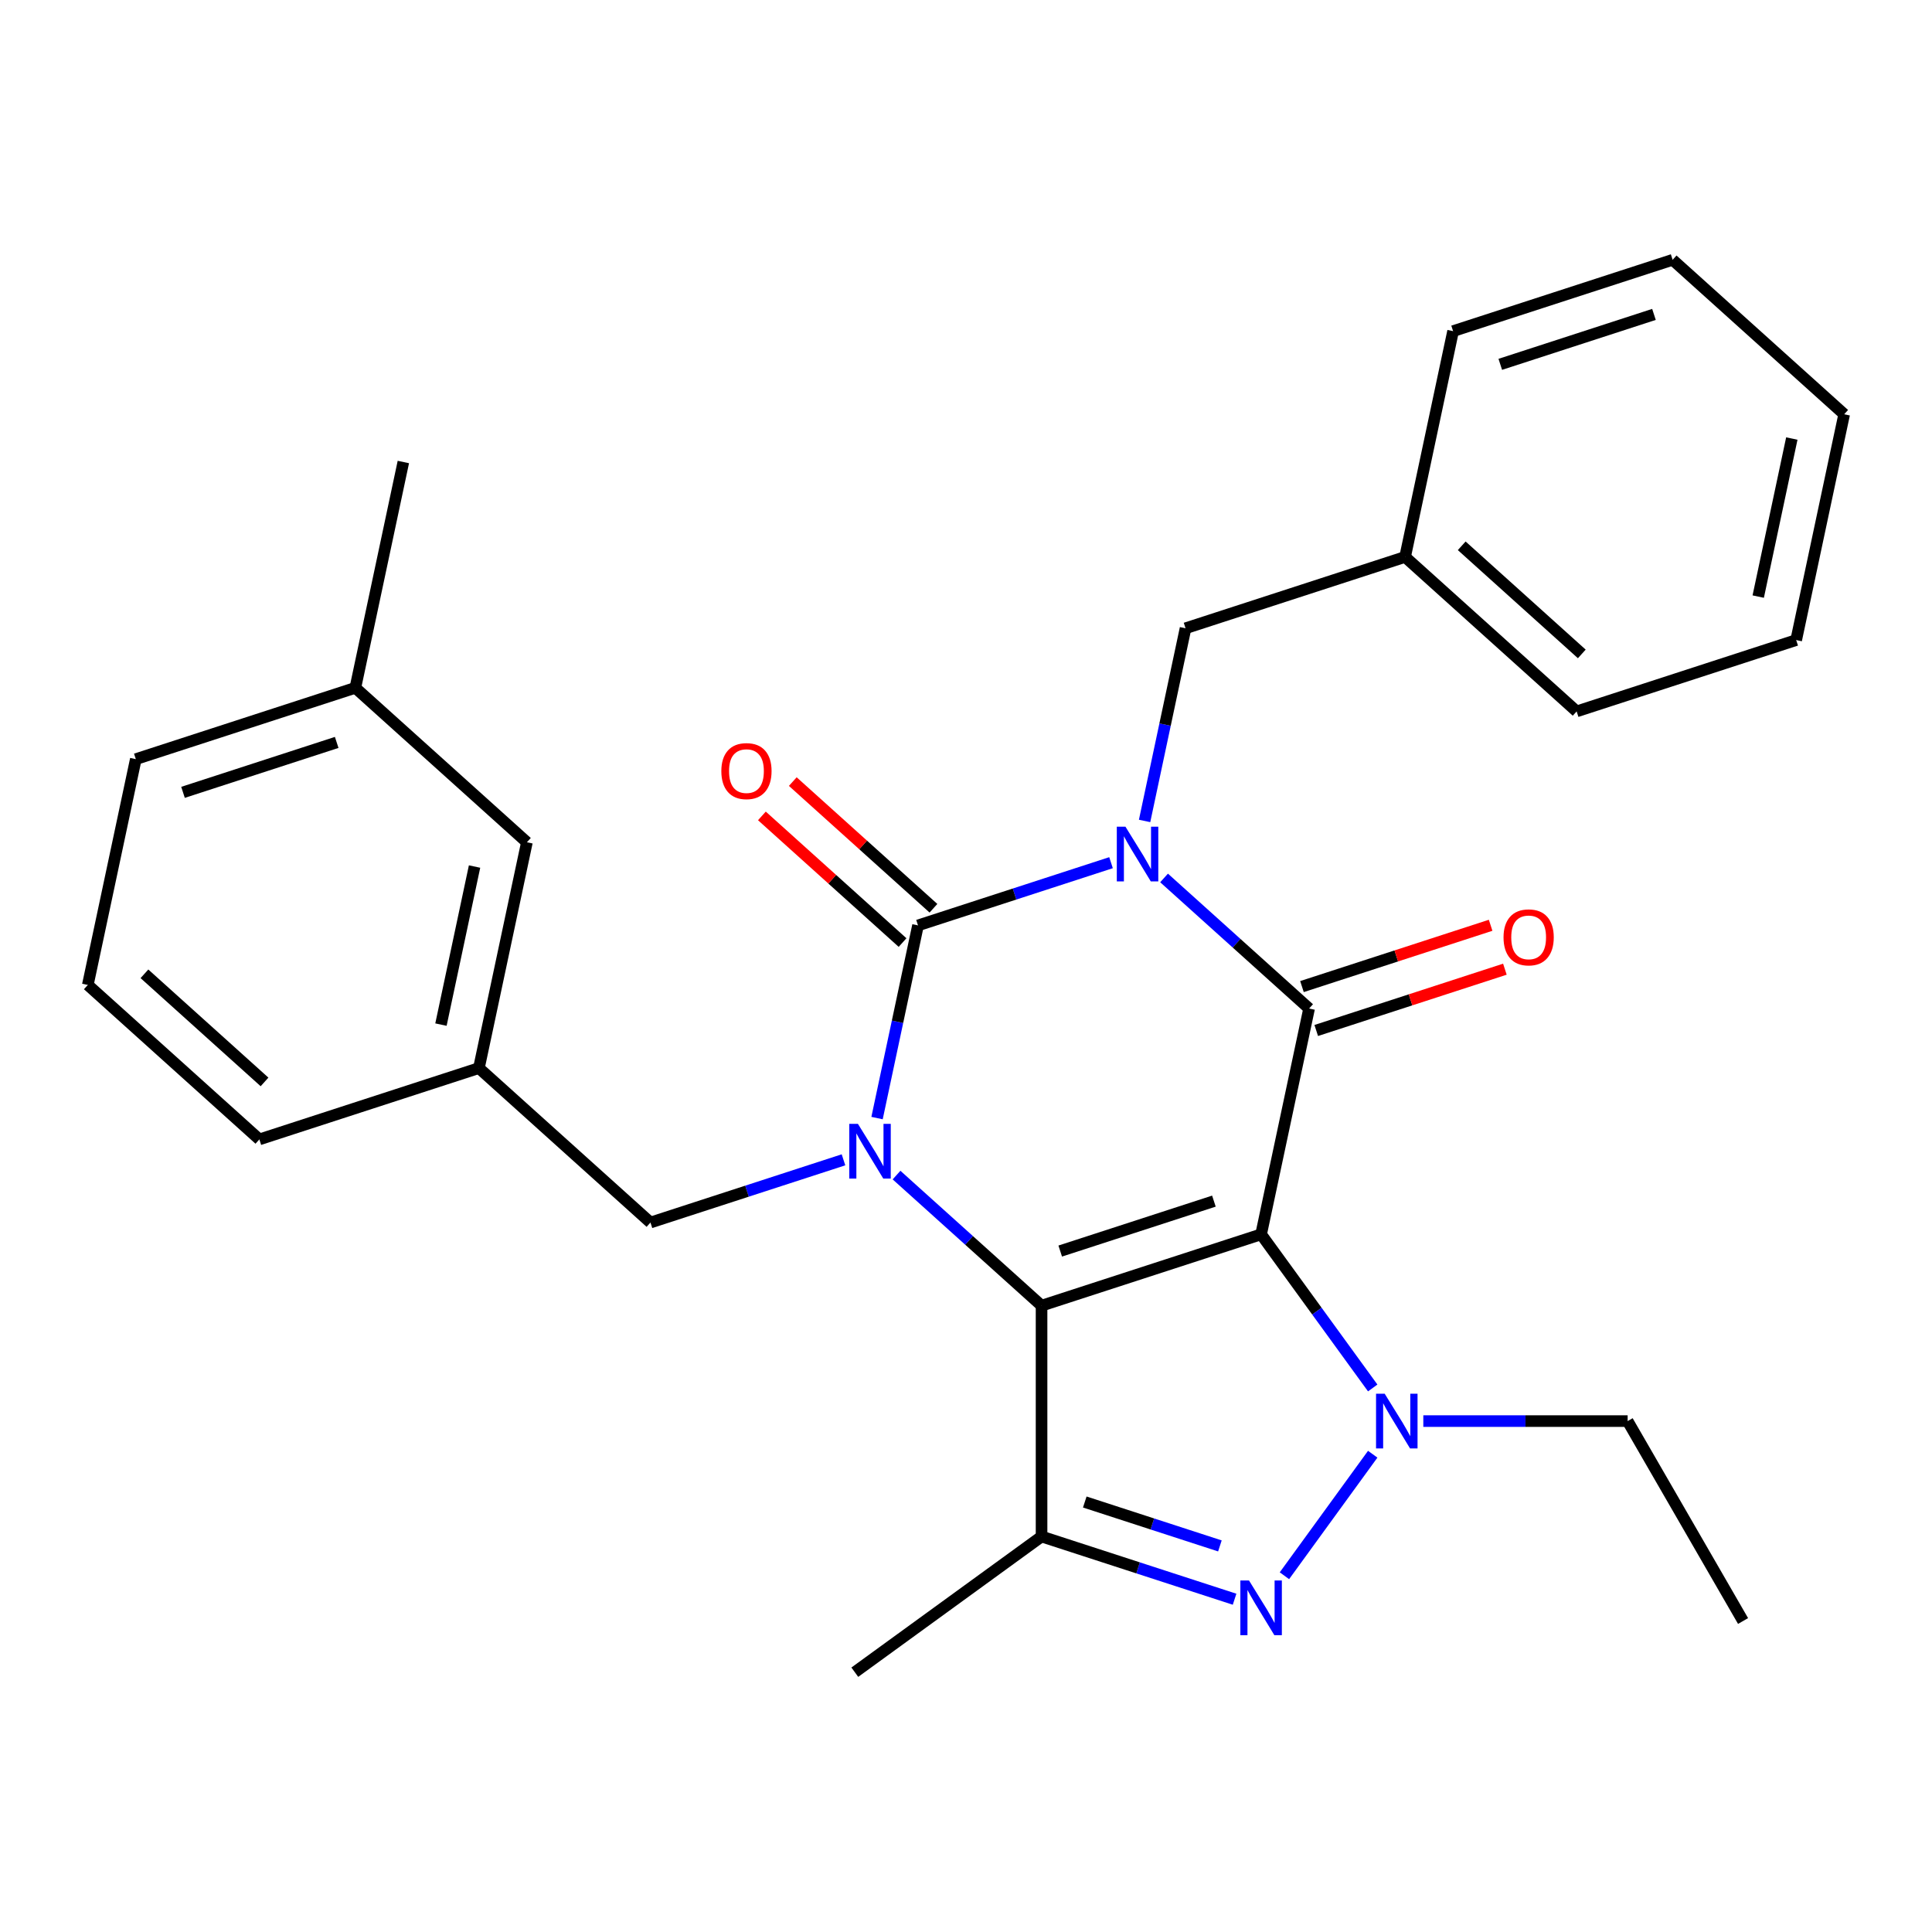 <?xml version='1.0' encoding='iso-8859-1'?>
<svg version='1.1' baseProfile='full'
              xmlns='http://www.w3.org/2000/svg'
                      xmlns:rdkit='http://www.rdkit.org/xml'
                      xmlns:xlink='http://www.w3.org/1999/xlink'
                  xml:space='preserve'
width='1000px' height='1000px' viewBox='0 0 1000 1000'>
<!-- END OF HEADER -->
<rect style='opacity:1.0;fill:#FFFFFF;stroke:none' width='1000' height='1000' x='0' y='0'> </rect>
<path class='bond-1' d='M 652.746,638.889 L 539.11,675.812' style='fill:none;fill-rule:evenodd;stroke:#000000;stroke-width:6px;stroke-linecap:butt;stroke-linejoin:miter;stroke-opacity:1' />
<path class='bond-1' d='M 628.316,621.7 L 548.771,647.546' style='fill:none;fill-rule:evenodd;stroke:#000000;stroke-width:6px;stroke-linecap:butt;stroke-linejoin:miter;stroke-opacity:1' />
<path class='bond-2' d='M 652.746,638.889 L 677.588,522.016' style='fill:none;fill-rule:evenodd;stroke:#000000;stroke-width:6px;stroke-linecap:butt;stroke-linejoin:miter;stroke-opacity:1' />
<path class='bond-5' d='M 652.746,638.889 L 681.633,678.648' style='fill:none;fill-rule:evenodd;stroke:#000000;stroke-width:6px;stroke-linecap:butt;stroke-linejoin:miter;stroke-opacity:1' />
<path class='bond-5' d='M 681.633,678.648 L 710.519,718.407' style='fill:none;fill-rule:evenodd;stroke:#0000FF;stroke-width:6px;stroke-linecap:butt;stroke-linejoin:miter;stroke-opacity:1' />
<path class='bond-0' d='M 602.521,454.425 L 640.055,488.22' style='fill:none;fill-rule:evenodd;stroke:#0000FF;stroke-width:6px;stroke-linecap:butt;stroke-linejoin:miter;stroke-opacity:1' />
<path class='bond-0' d='M 640.055,488.22 L 677.588,522.016' style='fill:none;fill-rule:evenodd;stroke:#000000;stroke-width:6px;stroke-linecap:butt;stroke-linejoin:miter;stroke-opacity:1' />
<path class='bond-4' d='M 575.067,446.525 L 525.112,462.756' style='fill:none;fill-rule:evenodd;stroke:#0000FF;stroke-width:6px;stroke-linecap:butt;stroke-linejoin:miter;stroke-opacity:1' />
<path class='bond-4' d='M 525.112,462.756 L 475.158,478.988' style='fill:none;fill-rule:evenodd;stroke:#000000;stroke-width:6px;stroke-linecap:butt;stroke-linejoin:miter;stroke-opacity:1' />
<path class='bond-8' d='M 592.439,424.918 L 603.038,375.055' style='fill:none;fill-rule:evenodd;stroke:#0000FF;stroke-width:6px;stroke-linecap:butt;stroke-linejoin:miter;stroke-opacity:1' />
<path class='bond-8' d='M 603.038,375.055 L 613.636,325.192' style='fill:none;fill-rule:evenodd;stroke:#000000;stroke-width:6px;stroke-linecap:butt;stroke-linejoin:miter;stroke-opacity:1' />
<path class='bond-3' d='M 539.11,675.812 L 501.576,642.016' style='fill:none;fill-rule:evenodd;stroke:#000000;stroke-width:6px;stroke-linecap:butt;stroke-linejoin:miter;stroke-opacity:1' />
<path class='bond-3' d='M 501.576,642.016 L 464.043,608.221' style='fill:none;fill-rule:evenodd;stroke:#0000FF;stroke-width:6px;stroke-linecap:butt;stroke-linejoin:miter;stroke-opacity:1' />
<path class='bond-7' d='M 539.11,675.812 L 539.11,795.296' style='fill:none;fill-rule:evenodd;stroke:#000000;stroke-width:6px;stroke-linecap:butt;stroke-linejoin:miter;stroke-opacity:1' />
<path class='bond-11' d='M 681.281,533.379 L 730.105,517.515' style='fill:none;fill-rule:evenodd;stroke:#000000;stroke-width:6px;stroke-linecap:butt;stroke-linejoin:miter;stroke-opacity:1' />
<path class='bond-11' d='M 730.105,517.515 L 778.93,501.651' style='fill:none;fill-rule:evenodd;stroke:#FF0000;stroke-width:6px;stroke-linecap:butt;stroke-linejoin:miter;stroke-opacity:1' />
<path class='bond-11' d='M 673.896,510.652 L 722.721,494.788' style='fill:none;fill-rule:evenodd;stroke:#000000;stroke-width:6px;stroke-linecap:butt;stroke-linejoin:miter;stroke-opacity:1' />
<path class='bond-11' d='M 722.721,494.788 L 771.545,478.924' style='fill:none;fill-rule:evenodd;stroke:#FF0000;stroke-width:6px;stroke-linecap:butt;stroke-linejoin:miter;stroke-opacity:1' />
<path class='bond-9' d='M 436.589,600.321 L 386.634,616.552' style='fill:none;fill-rule:evenodd;stroke:#0000FF;stroke-width:6px;stroke-linecap:butt;stroke-linejoin:miter;stroke-opacity:1' />
<path class='bond-9' d='M 386.634,616.552 L 336.679,632.784' style='fill:none;fill-rule:evenodd;stroke:#000000;stroke-width:6px;stroke-linecap:butt;stroke-linejoin:miter;stroke-opacity:1' />
<path class='bond-29' d='M 453.96,578.714 L 464.559,528.851' style='fill:none;fill-rule:evenodd;stroke:#0000FF;stroke-width:6px;stroke-linecap:butt;stroke-linejoin:miter;stroke-opacity:1' />
<path class='bond-29' d='M 464.559,528.851 L 475.158,478.988' style='fill:none;fill-rule:evenodd;stroke:#000000;stroke-width:6px;stroke-linecap:butt;stroke-linejoin:miter;stroke-opacity:1' />
<path class='bond-10' d='M 483.153,470.108 L 446.749,437.33' style='fill:none;fill-rule:evenodd;stroke:#000000;stroke-width:6px;stroke-linecap:butt;stroke-linejoin:miter;stroke-opacity:1' />
<path class='bond-10' d='M 446.749,437.33 L 410.346,404.552' style='fill:none;fill-rule:evenodd;stroke:#FF0000;stroke-width:6px;stroke-linecap:butt;stroke-linejoin:miter;stroke-opacity:1' />
<path class='bond-10' d='M 467.163,487.867 L 430.759,455.089' style='fill:none;fill-rule:evenodd;stroke:#000000;stroke-width:6px;stroke-linecap:butt;stroke-linejoin:miter;stroke-opacity:1' />
<path class='bond-10' d='M 430.759,455.089 L 394.356,422.311' style='fill:none;fill-rule:evenodd;stroke:#FF0000;stroke-width:6px;stroke-linecap:butt;stroke-linejoin:miter;stroke-opacity:1' />
<path class='bond-6' d='M 710.519,752.701 L 664.819,815.601' style='fill:none;fill-rule:evenodd;stroke:#0000FF;stroke-width:6px;stroke-linecap:butt;stroke-linejoin:miter;stroke-opacity:1' />
<path class='bond-13' d='M 736.704,735.554 L 789.583,735.554' style='fill:none;fill-rule:evenodd;stroke:#0000FF;stroke-width:6px;stroke-linecap:butt;stroke-linejoin:miter;stroke-opacity:1' />
<path class='bond-13' d='M 789.583,735.554 L 842.462,735.554' style='fill:none;fill-rule:evenodd;stroke:#000000;stroke-width:6px;stroke-linecap:butt;stroke-linejoin:miter;stroke-opacity:1' />
<path class='bond-28' d='M 639.019,827.758 L 589.064,811.527' style='fill:none;fill-rule:evenodd;stroke:#0000FF;stroke-width:6px;stroke-linecap:butt;stroke-linejoin:miter;stroke-opacity:1' />
<path class='bond-28' d='M 589.064,811.527 L 539.11,795.296' style='fill:none;fill-rule:evenodd;stroke:#000000;stroke-width:6px;stroke-linecap:butt;stroke-linejoin:miter;stroke-opacity:1' />
<path class='bond-28' d='M 631.417,800.162 L 596.449,788.8' style='fill:none;fill-rule:evenodd;stroke:#0000FF;stroke-width:6px;stroke-linecap:butt;stroke-linejoin:miter;stroke-opacity:1' />
<path class='bond-28' d='M 596.449,788.8 L 561.481,777.438' style='fill:none;fill-rule:evenodd;stroke:#000000;stroke-width:6px;stroke-linecap:butt;stroke-linejoin:miter;stroke-opacity:1' />
<path class='bond-14' d='M 539.11,795.296 L 442.445,865.527' style='fill:none;fill-rule:evenodd;stroke:#000000;stroke-width:6px;stroke-linecap:butt;stroke-linejoin:miter;stroke-opacity:1' />
<path class='bond-16' d='M 613.636,325.192 L 727.273,288.269' style='fill:none;fill-rule:evenodd;stroke:#000000;stroke-width:6px;stroke-linecap:butt;stroke-linejoin:miter;stroke-opacity:1' />
<path class='bond-12' d='M 336.679,632.784 L 247.885,552.833' style='fill:none;fill-rule:evenodd;stroke:#000000;stroke-width:6px;stroke-linecap:butt;stroke-linejoin:miter;stroke-opacity:1' />
<path class='bond-15' d='M 247.885,552.833 L 272.727,435.96' style='fill:none;fill-rule:evenodd;stroke:#000000;stroke-width:6px;stroke-linecap:butt;stroke-linejoin:miter;stroke-opacity:1' />
<path class='bond-15' d='M 228.237,530.334 L 245.626,448.522' style='fill:none;fill-rule:evenodd;stroke:#000000;stroke-width:6px;stroke-linecap:butt;stroke-linejoin:miter;stroke-opacity:1' />
<path class='bond-19' d='M 247.885,552.833 L 134.249,589.756' style='fill:none;fill-rule:evenodd;stroke:#000000;stroke-width:6px;stroke-linecap:butt;stroke-linejoin:miter;stroke-opacity:1' />
<path class='bond-24' d='M 842.462,735.554 L 902.204,839.03' style='fill:none;fill-rule:evenodd;stroke:#000000;stroke-width:6px;stroke-linecap:butt;stroke-linejoin:miter;stroke-opacity:1' />
<path class='bond-17' d='M 272.727,435.96 L 183.933,356.009' style='fill:none;fill-rule:evenodd;stroke:#000000;stroke-width:6px;stroke-linecap:butt;stroke-linejoin:miter;stroke-opacity:1' />
<path class='bond-22' d='M 727.273,288.269 L 816.067,368.22' style='fill:none;fill-rule:evenodd;stroke:#000000;stroke-width:6px;stroke-linecap:butt;stroke-linejoin:miter;stroke-opacity:1' />
<path class='bond-22' d='M 756.582,282.503 L 818.738,338.468' style='fill:none;fill-rule:evenodd;stroke:#000000;stroke-width:6px;stroke-linecap:butt;stroke-linejoin:miter;stroke-opacity:1' />
<path class='bond-23' d='M 727.273,288.269 L 752.115,171.396' style='fill:none;fill-rule:evenodd;stroke:#000000;stroke-width:6px;stroke-linecap:butt;stroke-linejoin:miter;stroke-opacity:1' />
<path class='bond-21' d='M 183.933,356.009 L 208.775,239.136' style='fill:none;fill-rule:evenodd;stroke:#000000;stroke-width:6px;stroke-linecap:butt;stroke-linejoin:miter;stroke-opacity:1' />
<path class='bond-31' d='M 183.933,356.009 L 70.297,392.932' style='fill:none;fill-rule:evenodd;stroke:#000000;stroke-width:6px;stroke-linecap:butt;stroke-linejoin:miter;stroke-opacity:1' />
<path class='bond-31' d='M 174.272,384.275 L 94.727,410.121' style='fill:none;fill-rule:evenodd;stroke:#000000;stroke-width:6px;stroke-linecap:butt;stroke-linejoin:miter;stroke-opacity:1' />
<path class='bond-18' d='M 45.455,509.805 L 134.249,589.756' style='fill:none;fill-rule:evenodd;stroke:#000000;stroke-width:6px;stroke-linecap:butt;stroke-linejoin:miter;stroke-opacity:1' />
<path class='bond-18' d='M 74.764,504.039 L 136.92,560.004' style='fill:none;fill-rule:evenodd;stroke:#000000;stroke-width:6px;stroke-linecap:butt;stroke-linejoin:miter;stroke-opacity:1' />
<path class='bond-20' d='M 45.455,509.805 L 70.297,392.932' style='fill:none;fill-rule:evenodd;stroke:#000000;stroke-width:6px;stroke-linecap:butt;stroke-linejoin:miter;stroke-opacity:1' />
<path class='bond-25' d='M 816.067,368.22 L 929.703,331.297' style='fill:none;fill-rule:evenodd;stroke:#000000;stroke-width:6px;stroke-linecap:butt;stroke-linejoin:miter;stroke-opacity:1' />
<path class='bond-26' d='M 752.115,171.396 L 865.751,134.473' style='fill:none;fill-rule:evenodd;stroke:#000000;stroke-width:6px;stroke-linecap:butt;stroke-linejoin:miter;stroke-opacity:1' />
<path class='bond-26' d='M 776.545,188.584 L 856.09,162.739' style='fill:none;fill-rule:evenodd;stroke:#000000;stroke-width:6px;stroke-linecap:butt;stroke-linejoin:miter;stroke-opacity:1' />
<path class='bond-30' d='M 929.703,331.297 L 954.545,214.424' style='fill:none;fill-rule:evenodd;stroke:#000000;stroke-width:6px;stroke-linecap:butt;stroke-linejoin:miter;stroke-opacity:1' />
<path class='bond-30' d='M 910.055,308.797 L 927.444,226.986' style='fill:none;fill-rule:evenodd;stroke:#000000;stroke-width:6px;stroke-linecap:butt;stroke-linejoin:miter;stroke-opacity:1' />
<path class='bond-27' d='M 865.751,134.473 L 954.545,214.424' style='fill:none;fill-rule:evenodd;stroke:#000000;stroke-width:6px;stroke-linecap:butt;stroke-linejoin:miter;stroke-opacity:1' />
<path  class='atom-1' d='M 582.534 427.905
L 591.814 442.905
Q 592.734 444.385, 594.214 447.065
Q 595.694 449.745, 595.774 449.905
L 595.774 427.905
L 599.534 427.905
L 599.534 456.225
L 595.654 456.225
L 585.694 439.825
Q 584.534 437.905, 583.294 435.705
Q 582.094 433.505, 581.734 432.825
L 581.734 456.225
L 578.054 456.225
L 578.054 427.905
L 582.534 427.905
' fill='#0000FF'/>
<path  class='atom-4' d='M 444.056 581.701
L 453.336 596.701
Q 454.256 598.181, 455.736 600.861
Q 457.216 603.541, 457.296 603.701
L 457.296 581.701
L 461.056 581.701
L 461.056 610.021
L 457.176 610.021
L 447.216 593.621
Q 446.056 591.701, 444.816 589.501
Q 443.616 587.301, 443.256 586.621
L 443.256 610.021
L 439.576 610.021
L 439.576 581.701
L 444.056 581.701
' fill='#0000FF'/>
<path  class='atom-6' d='M 716.717 721.394
L 725.997 736.394
Q 726.917 737.874, 728.397 740.554
Q 729.877 743.234, 729.957 743.394
L 729.957 721.394
L 733.717 721.394
L 733.717 749.714
L 729.837 749.714
L 719.877 733.314
Q 718.717 731.394, 717.477 729.194
Q 716.277 726.994, 715.917 726.314
L 715.917 749.714
L 712.237 749.714
L 712.237 721.394
L 716.717 721.394
' fill='#0000FF'/>
<path  class='atom-7' d='M 646.486 818.059
L 655.766 833.059
Q 656.686 834.539, 658.166 837.219
Q 659.646 839.899, 659.726 840.059
L 659.726 818.059
L 663.486 818.059
L 663.486 846.379
L 659.606 846.379
L 649.646 829.979
Q 648.486 828.059, 647.246 825.859
Q 646.046 823.659, 645.686 822.979
L 645.686 846.379
L 642.006 846.379
L 642.006 818.059
L 646.486 818.059
' fill='#0000FF'/>
<path  class='atom-11' d='M 373.364 399.117
Q 373.364 392.317, 376.724 388.517
Q 380.084 384.717, 386.364 384.717
Q 392.644 384.717, 396.004 388.517
Q 399.364 392.317, 399.364 399.117
Q 399.364 405.997, 395.964 409.917
Q 392.564 413.797, 386.364 413.797
Q 380.124 413.797, 376.724 409.917
Q 373.364 406.037, 373.364 399.117
M 386.364 410.597
Q 390.684 410.597, 393.004 407.717
Q 395.364 404.797, 395.364 399.117
Q 395.364 393.557, 393.004 390.757
Q 390.684 387.917, 386.364 387.917
Q 382.044 387.917, 379.684 390.717
Q 377.364 393.517, 377.364 399.117
Q 377.364 404.837, 379.684 407.717
Q 382.044 410.597, 386.364 410.597
' fill='#FF0000'/>
<path  class='atom-12' d='M 778.225 485.173
Q 778.225 478.373, 781.585 474.573
Q 784.945 470.773, 791.225 470.773
Q 797.505 470.773, 800.865 474.573
Q 804.225 478.373, 804.225 485.173
Q 804.225 492.053, 800.825 495.973
Q 797.425 499.853, 791.225 499.853
Q 784.985 499.853, 781.585 495.973
Q 778.225 492.093, 778.225 485.173
M 791.225 496.653
Q 795.545 496.653, 797.865 493.773
Q 800.225 490.853, 800.225 485.173
Q 800.225 479.613, 797.865 476.813
Q 795.545 473.973, 791.225 473.973
Q 786.905 473.973, 784.545 476.773
Q 782.225 479.573, 782.225 485.173
Q 782.225 490.893, 784.545 493.773
Q 786.905 496.653, 791.225 496.653
' fill='#FF0000'/>
</svg>

